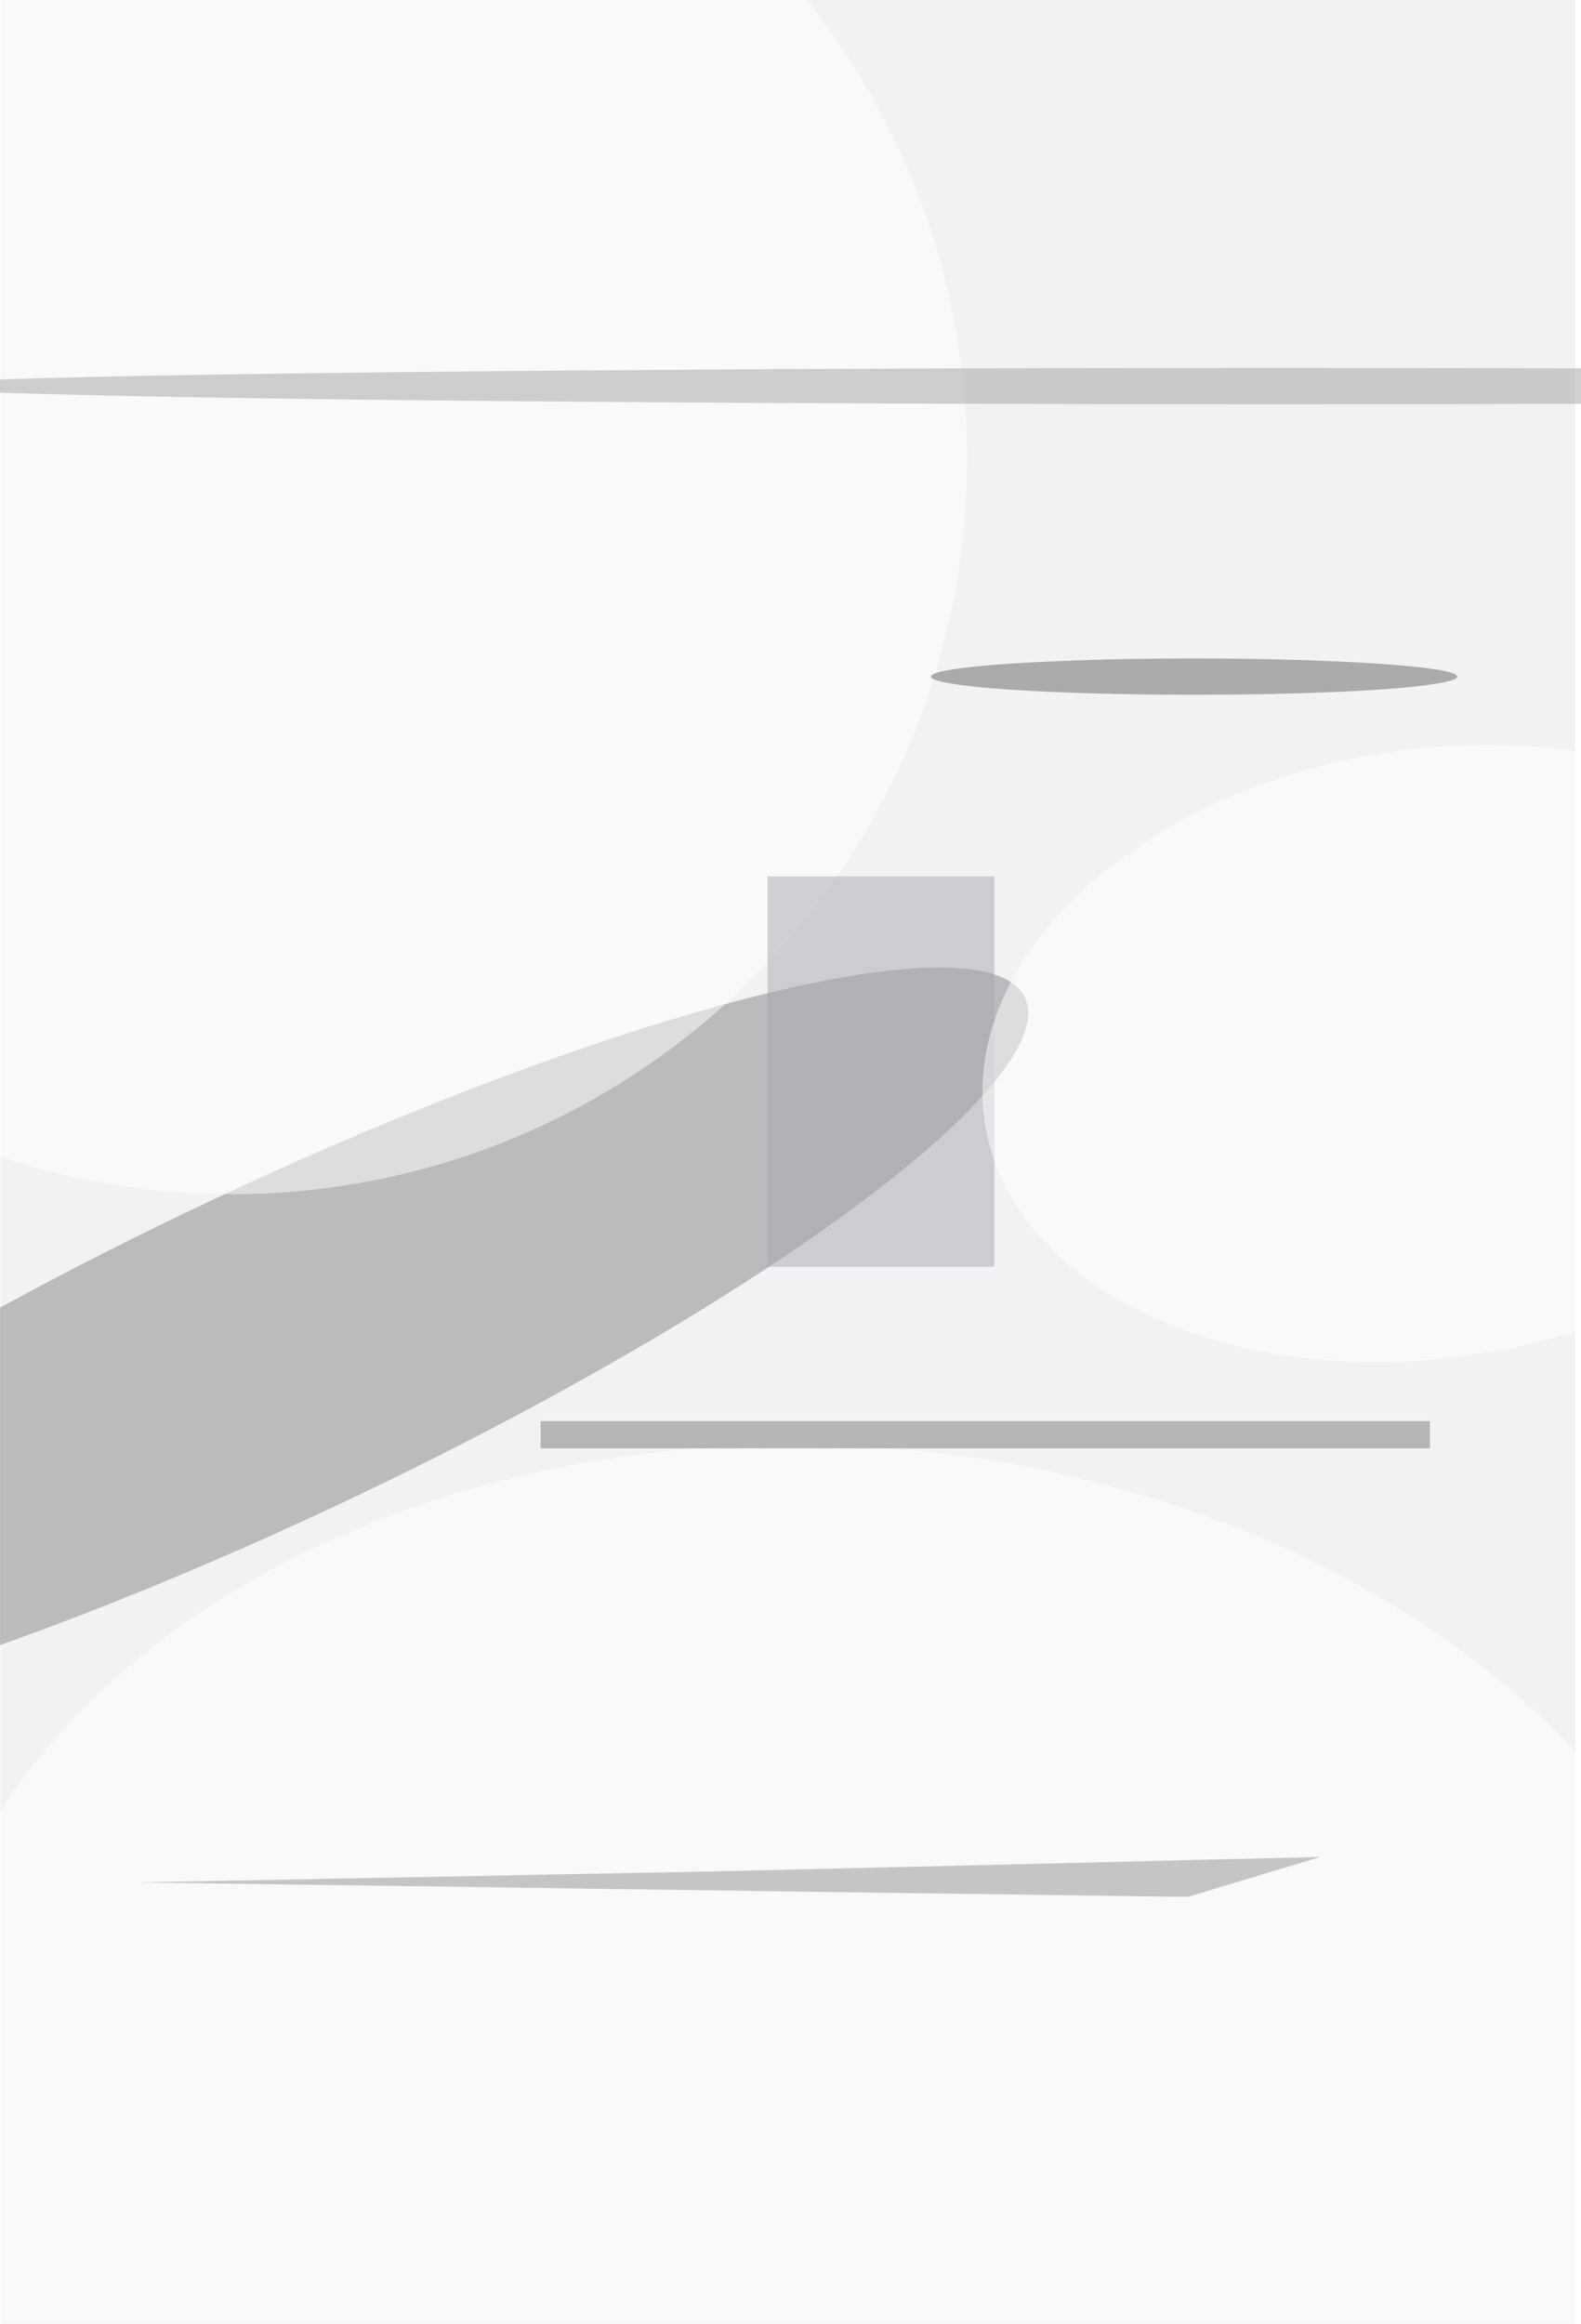<svg xmlns="http://www.w3.org/2000/svg" viewBox="0 0 300 441" width="697" height="1024"><filter id="b"><feGaussianBlur stdDeviation="10" /></filter><path fill="#f2f2f3" d="M0 0h299v441H0z"/><g filter="url(#b)" transform="translate(.9 .9) scale(1.723)" fill-opacity=".5"><ellipse fill="#848589" rx="1" ry="1" transform="matrix(-82.574 39.06 -7.754 -16.393 29.8 148.4)"/><ellipse fill="#fff" rx="1" ry="1" transform="rotate(93.7 -64.2 159.5) scale(75.141 101.242)"/><path fill="#7a7a79" d="M59 156h98v3H59z"/><ellipse fill="#fff" cx="25" cy="50" rx="81" ry="81"/><ellipse fill="#646463" cx="131" cy="74" rx="29" ry="2"/><ellipse fill="#a3a3a3" cx="140" cy="42" rx="151" ry="2"/><path fill="#939393" d="M144.9 204l-67.3 1.6-63 1.2 115.7 1.6z"/><path fill="#a6a9b2" d="M84 96h25v43H84z"/><ellipse fill="#fff" rx="1" ry="1" transform="matrix(49.239 -7.724 5.192 33.097 157.2 115.5)"/></g></svg>
